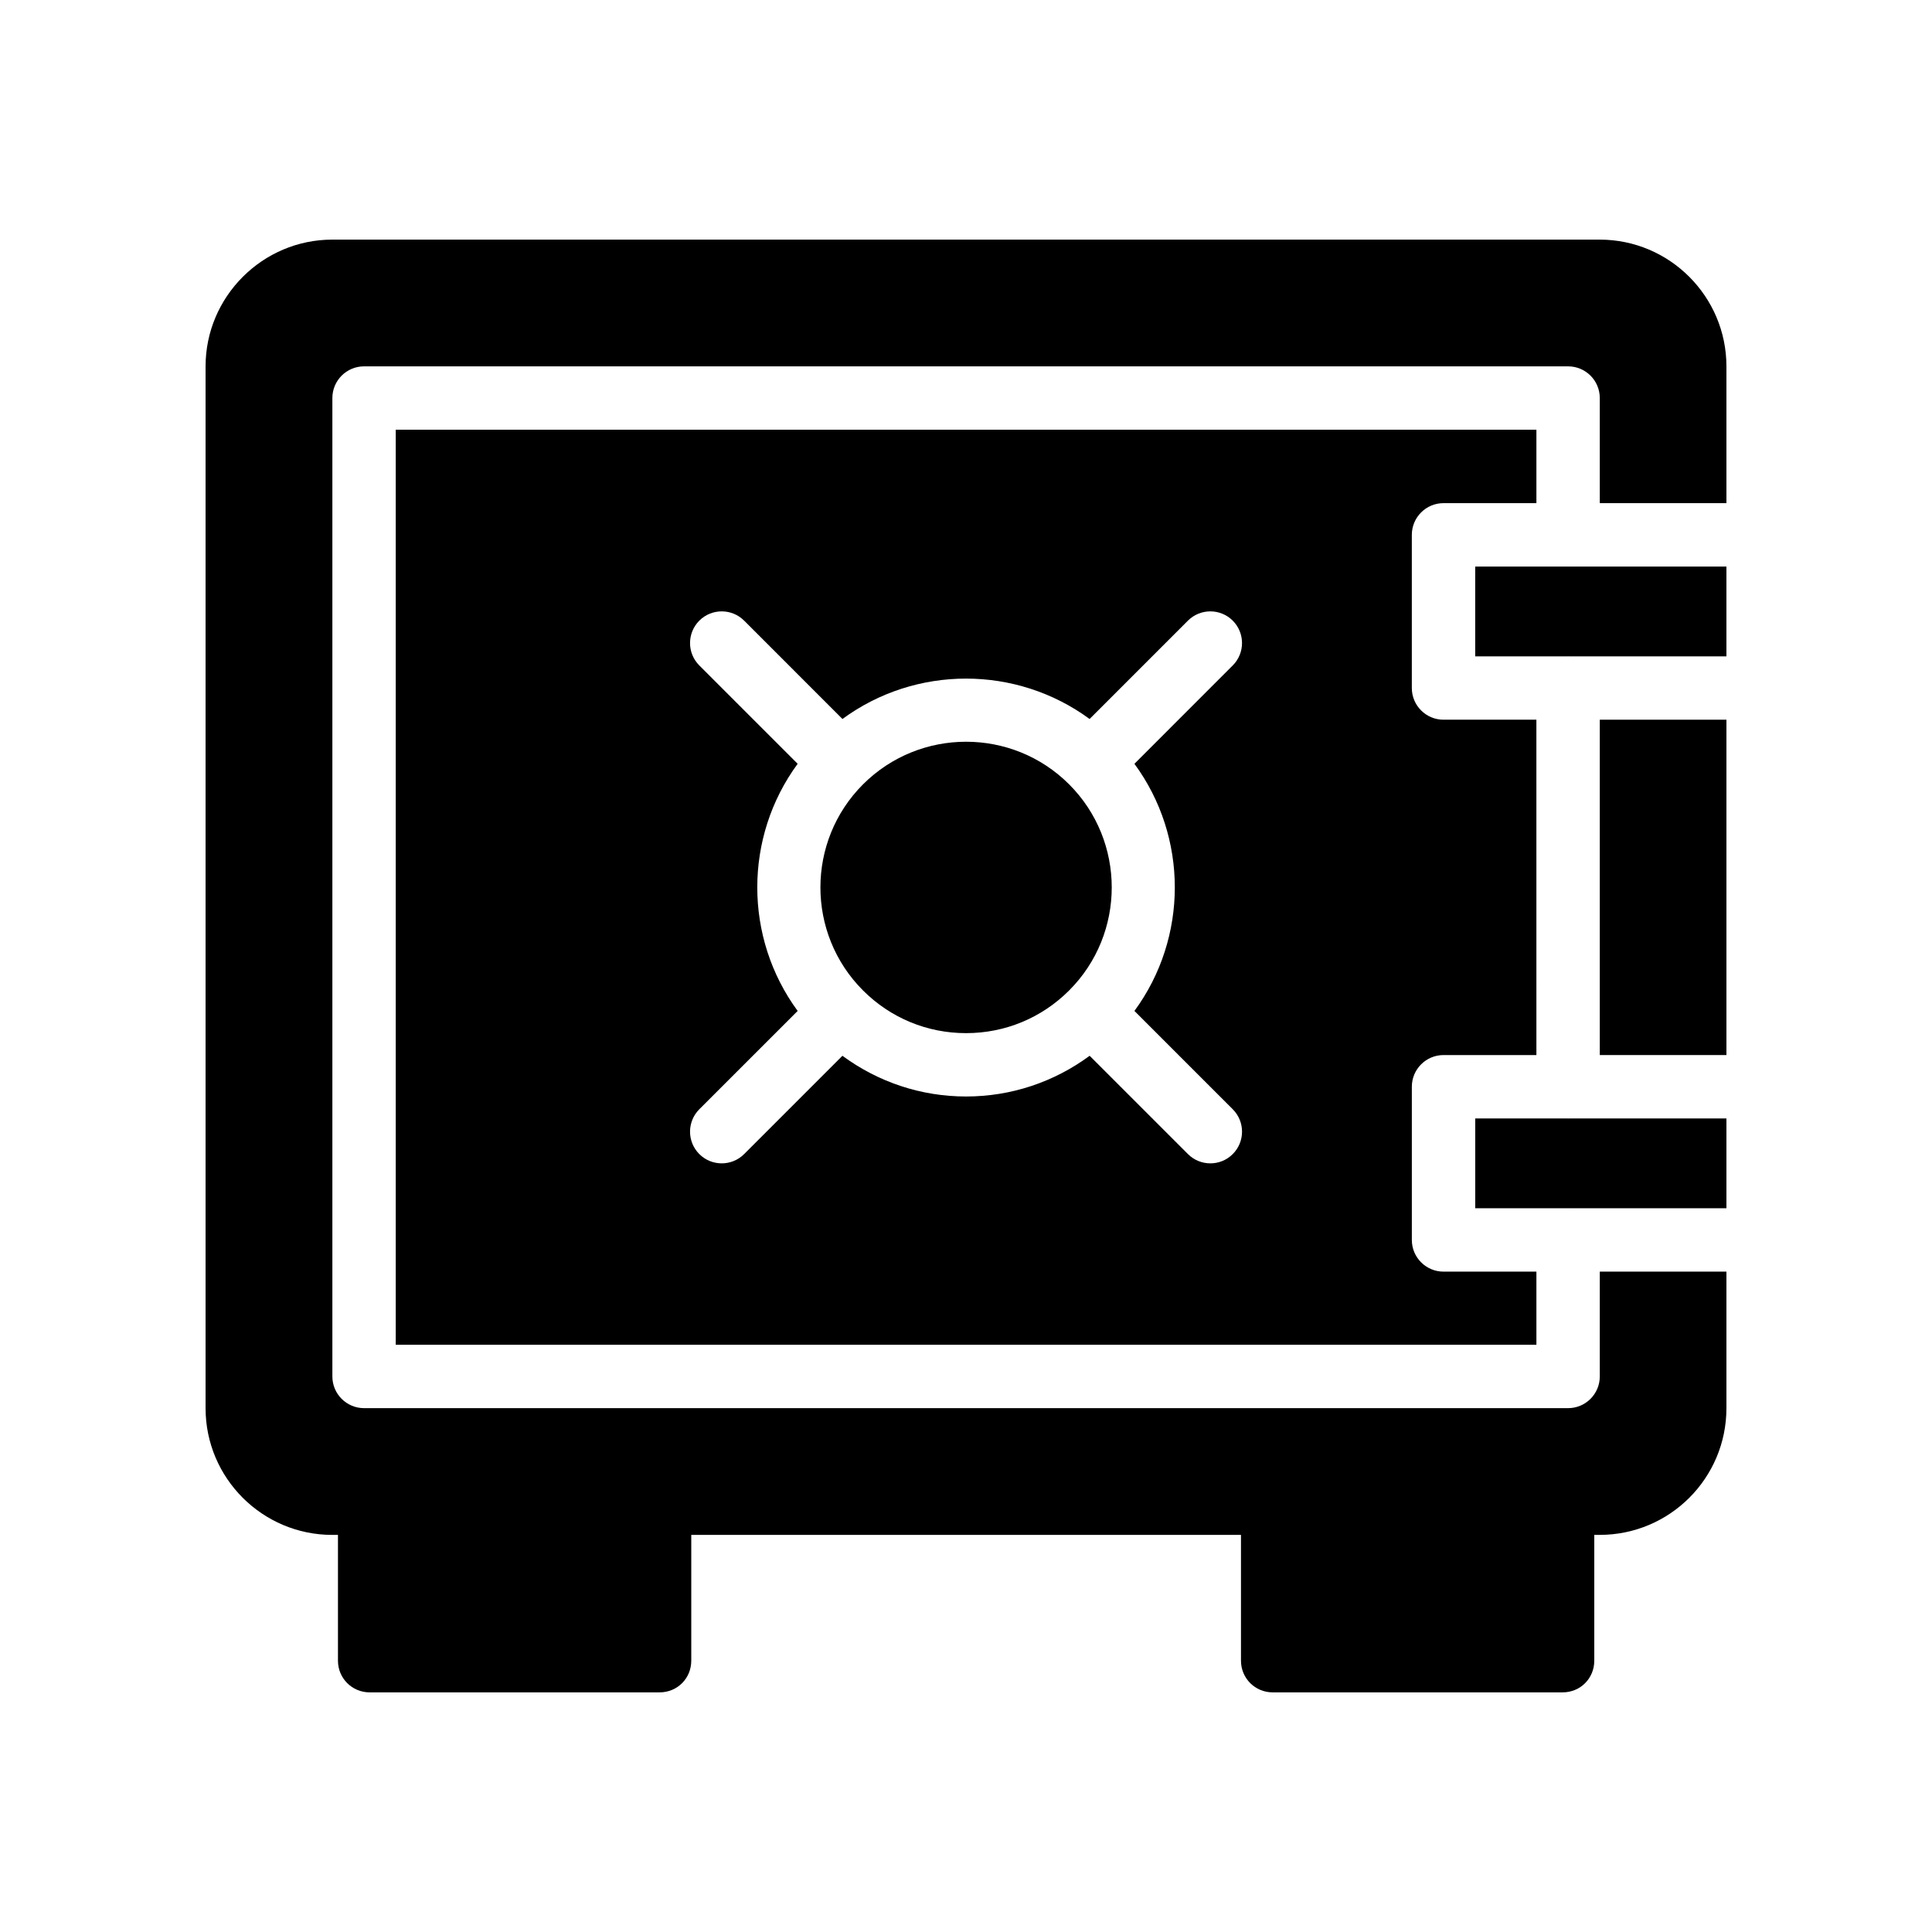 <?xml version="1.0" encoding="UTF-8"?>
<!-- Uploaded to: SVG Repo, www.svgrepo.com, Generator: SVG Repo Mixer Tools -->
<svg fill="#000000" width="800px" height="800px" version="1.1" viewBox="144 144 512 512" xmlns="http://www.w3.org/2000/svg">
 <g>
  <path d="m526.55 277.34h24.613v-19.457h-302.29v242.5h302.29v-19.387h-24.613c-4.637 0-8.398-3.762-8.398-8.398v-40.598c0-4.637 3.762-8.398 8.398-8.398h24.613l-0.004-88.871h-24.613c-4.637 0-8.398-3.762-8.398-8.398v-40.598c0.004-4.633 3.766-8.395 8.402-8.395zm-81.914 134.57 26.055 26.055c3.281 3.281 3.281 8.598 0 11.875-1.637 1.645-3.785 2.461-5.938 2.461-2.141 0-4.289-0.812-5.938-2.461l-26.047-26.047c-9.445 6.961-20.789 10.789-32.758 10.789-11.957 0-23.301-3.828-32.758-10.789l-26.047 26.047c-1.645 1.645-3.797 2.461-5.938 2.461-2.148 0-4.301-0.812-5.945-2.461-3.273-3.273-3.273-8.59 0-11.875l26.062-26.055c-14.266-19.43-14.266-46.066 0-65.496l-26.062-26.062c-3.273-3.273-3.273-8.59 0-11.875 3.281-3.273 8.598-3.273 11.883 0l26.055 26.062c19.43-14.273 46.066-14.266 65.496 0l26.055-26.062c3.281-3.273 8.598-3.273 11.875 0 3.281 3.281 3.281 8.598 0 11.875l-26.055 26.062c14.273 19.434 14.273 46.066 0.004 65.496z"/>
  <path d="m601.52 294.14h-41.859c-0.035 0-0.066 0.016-0.102 0.016s-0.066-0.016-0.102-0.016h-24.512v23.797h24.527c0.035 0 0.059-0.016 0.086-0.016 0.023 0 0.051 0.016 0.086 0.016h41.875z"/>
  <path d="m372.71 351.86c-15.055 15.062-15.055 39.566 0 54.621 7.297 7.297 16.996 11.312 27.305 11.312 10.32 0 20.02-4.016 27.316-11.312 15.055-15.055 15.055-39.559 0-54.621-15.055-15.055-39.555-15.055-54.621 0z"/>
  <path d="m567.96 334.73h33.562v88.871h-33.562z"/>
  <path d="m232.06 550.76h1.504v33.336c0 4.703 3.777 8.398 8.398 8.398h76.832c4.703 0 8.398-3.695 8.398-8.398v-33.336h145.68v33.336c0 4.703 3.777 8.398 8.398 8.398h76.832c4.703 0 8.398-3.695 8.398-8.398v-33.336h1.434c18.559 0 33.586-15.031 33.586-33.586v-36.184h-33.562v27.785c0 4.637-3.762 8.398-8.398 8.398h-319.08c-4.637 0-8.398-3.762-8.398-8.398v-259.29c0-4.644 3.762-8.398 8.398-8.398h319.08c4.637 0 8.398 3.754 8.398 8.398v27.859h33.562v-36.258c0-18.473-15.031-33.586-33.586-33.586h-335.87c-18.48 0-33.586 15.113-33.586 33.586v276.09c-0.008 18.562 15.098 33.59 33.578 33.59z"/>
  <path d="m559.56 464.19c0.016 0 0.023 0.008 0.043 0.008h41.918v-23.797h-41.809c-0.059 0-0.102 0.027-0.152 0.027-0.043 0-0.086-0.027-0.141-0.027h-24.469v23.797h24.578c0.004 0 0.016-0.008 0.031-0.008z"/>
 </g>
</svg>